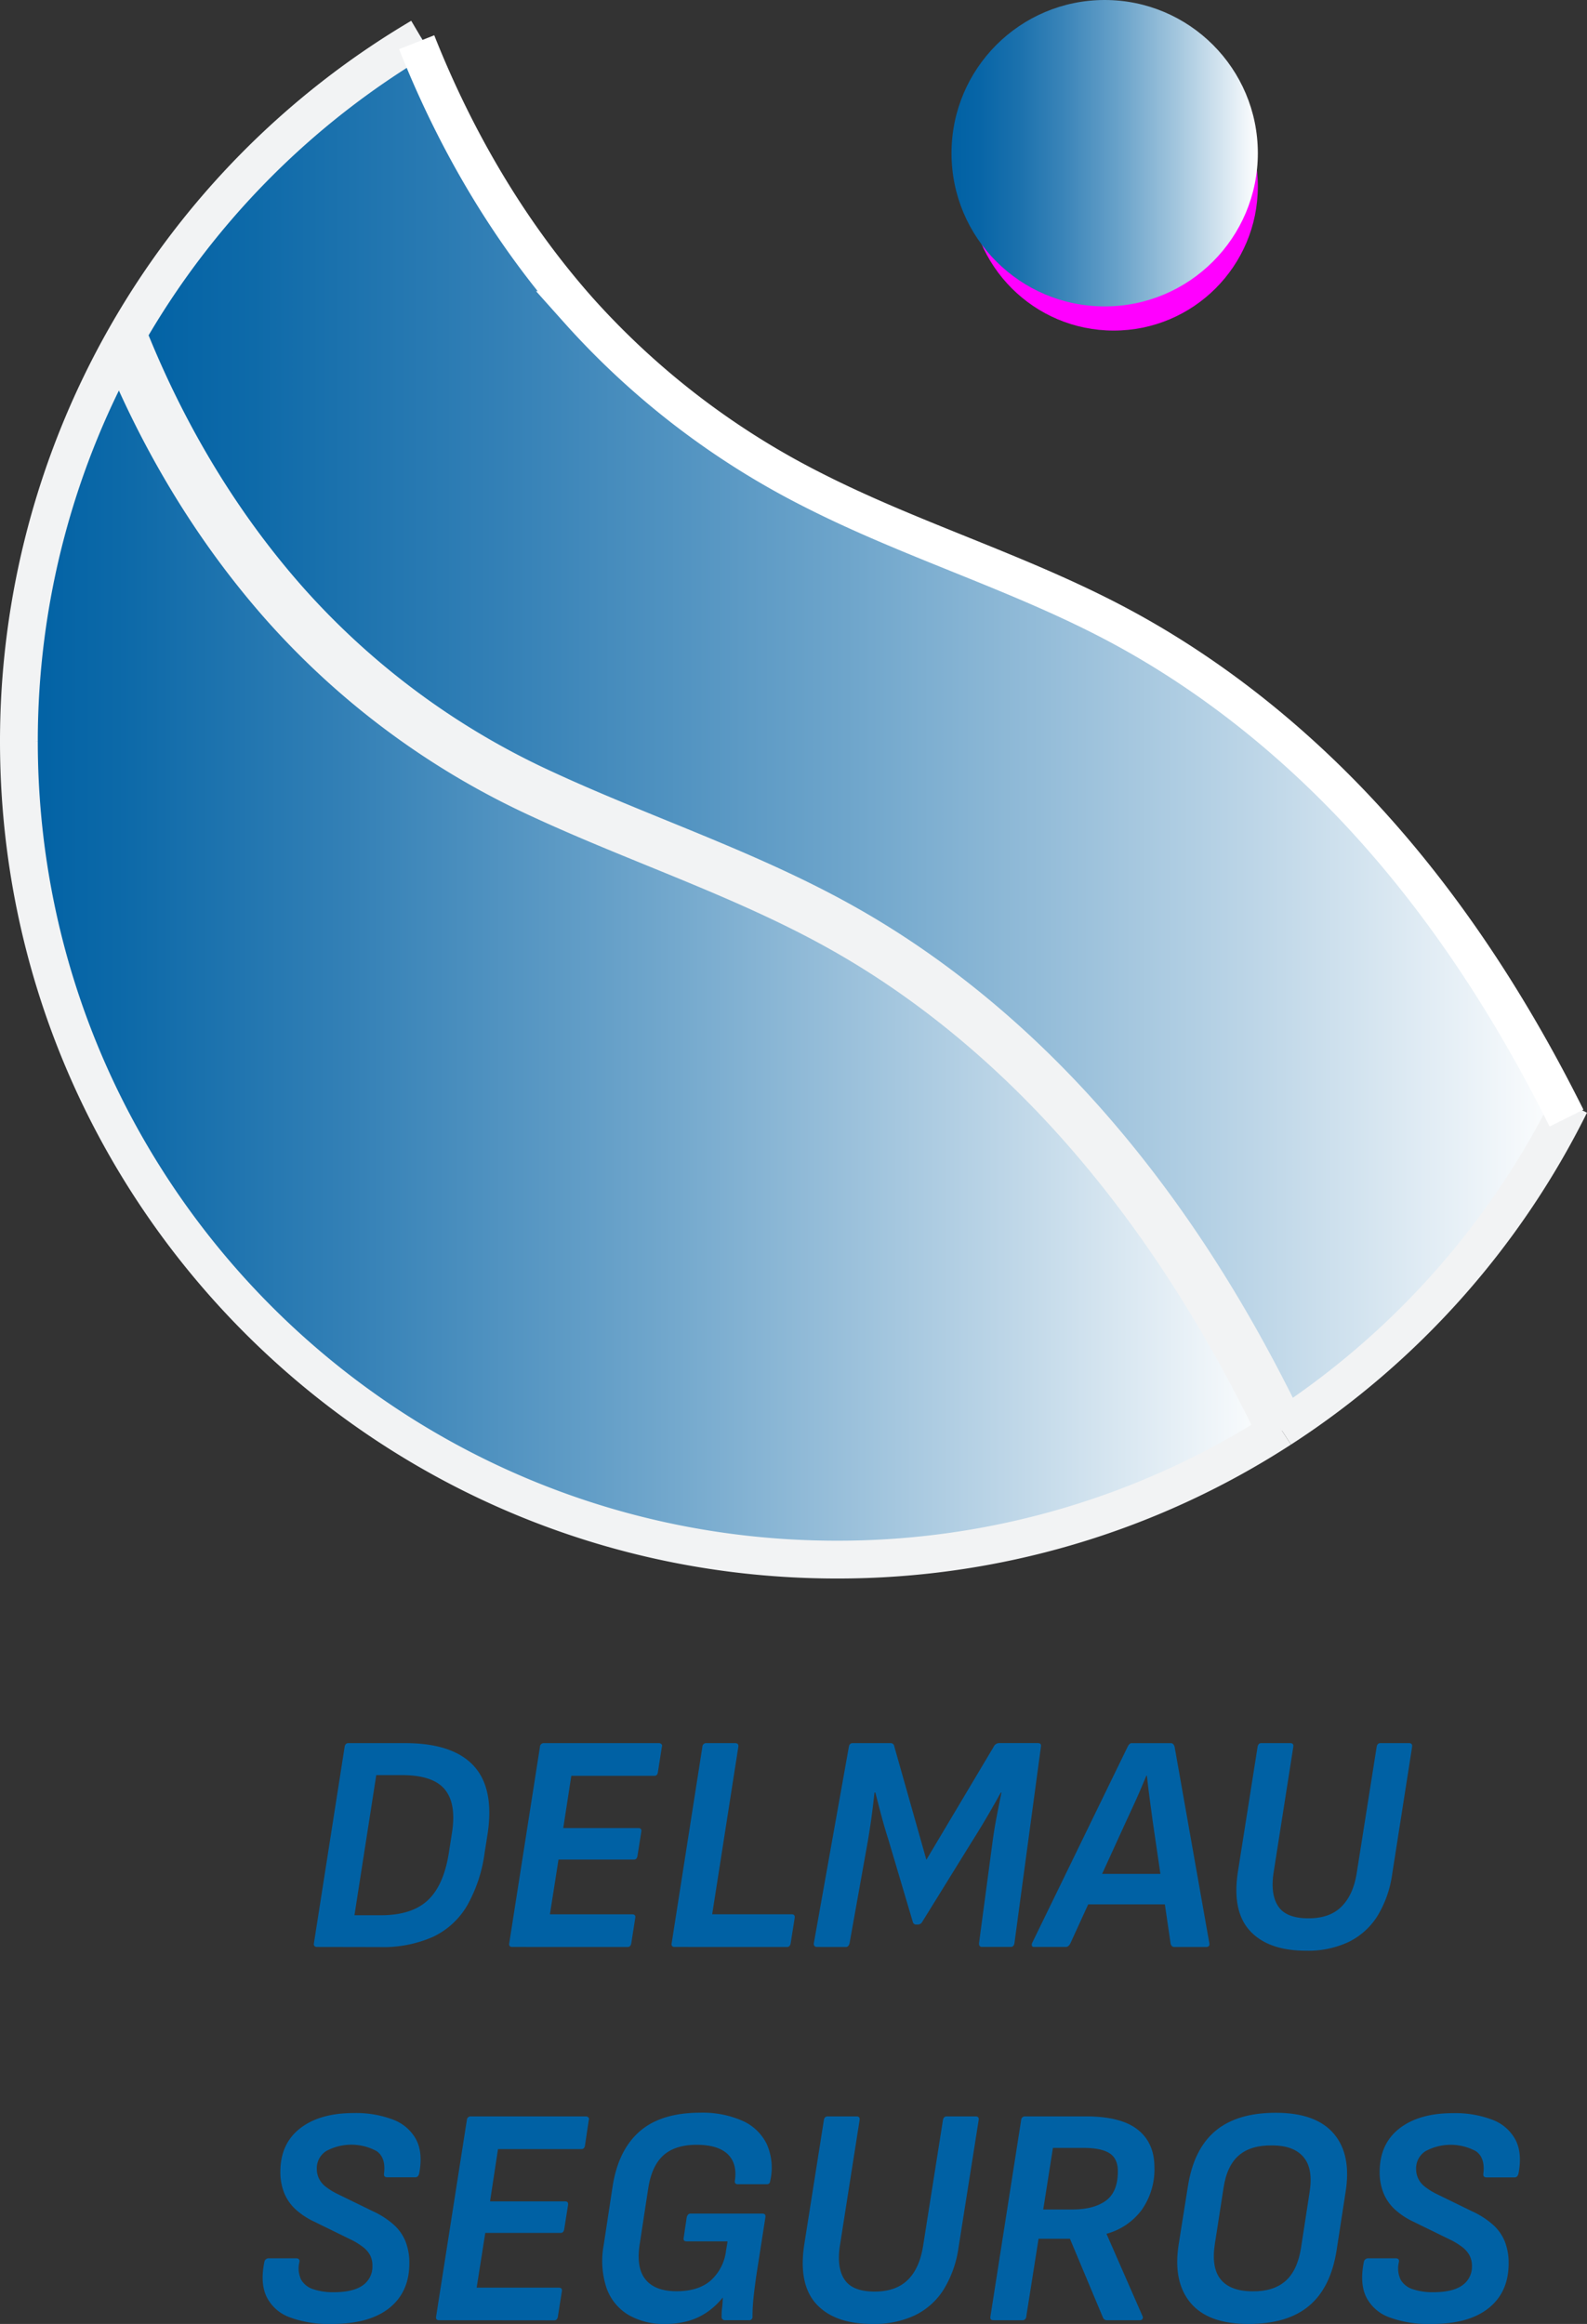 <svg id="Capa_2" data-name="Capa 2" xmlns="http://www.w3.org/2000/svg" xmlns:xlink="http://www.w3.org/1999/xlink" viewBox="0 0 419.84 614.64"><rect x="0" y="0" width="419.84" height="614.64" fill="#333333" stroke="none"/><defs><style>.cls-1,.cls-2,.cls-5,.cls-6,.cls-7{fill:none;stroke-miterlimit:10;}.cls-1,.cls-2{stroke:#000;}.cls-2,.cls-6{stroke-width:13px;}.cls-3{fill:url(#Degradado_sin_nombre_29);}.cls-4{fill:url(#Degradado_sin_nombre_29-2);}.cls-5,.cls-6{stroke:#f2f3f4;}.cls-5,.cls-7{stroke-width:10px;}.cls-7{stroke:#fff;}.cls-8{fill:#f0f;}.cls-9{fill:url(#Degradado_sin_nombre_37);}.cls-10{fill:#0061a4;}</style><linearGradient id="Degradado_sin_nombre_29" x1="105.77" y1="287.35" x2="488.61" y2="287.35" gradientUnits="userSpaceOnUse"><stop offset="0" stop-color="#0061a4"/><stop offset="0.09" stop-color="#0e6aa9"/><stop offset="0.26" stop-color="#3380b6"/><stop offset="0.5" stop-color="#6ea5cb"/><stop offset="0.79" stop-color="#bfd7e8"/><stop offset="1" stop-color="#fff"/></linearGradient><linearGradient id="Degradado_sin_nombre_29-2" x1="78.25" y1="345" x2="412.06" y2="345" xlink:href="#Degradado_sin_nombre_29"/><linearGradient id="Degradado_sin_nombre_37" x1="251.72" y1="40.52" x2="332.76" y2="40.52" gradientUnits="userSpaceOnUse"><stop offset="0" stop-color="#0061a4"/><stop offset="0.09" stop-color="#0765a7"/><stop offset="0.22" stop-color="#1b71ad"/><stop offset="0.37" stop-color="#3b85b9"/><stop offset="0.54" stop-color="#67a1c9"/><stop offset="0.73" stop-color="#a1c5dd"/><stop offset="0.93" stop-color="#e5eff6"/><stop offset="1" stop-color="#fff"/></linearGradient></defs><title>Logo1.2</title><path class="cls-1" d="M290.06,293.12" transform="translate(-73.25 -93.52)"/><path class="cls-2" d="M788.79,754.26" transform="translate(-73.25 -93.52)"/><path class="cls-3" d="M488.57,385.54l0,0a217.31,217.31,0,0,1-76.54,85.8h0c-1.46-3.05-3-6.07-4.51-9.09-12.78-25-28.11-48.74-46.62-69.88s-40.39-39.78-65-53.58c-25.36-14.21-53-23.14-79.3-35.32A205.65,205.65,0,0,1,149,253.63c-18.13-20.36-32.29-44.06-42.54-69.28l-.65-.36a217.23,217.23,0,0,1,78.81-80.67c2.56,4.8,3.61,10.11,4.85,15.45A61.13,61.13,0,0,0,196,136.1c6.54,11.28,15.67,20.3,25.48,28.66a4.36,4.36,0,0,0,1.19,6c5.52,3.75,7.41,11.31,12.36,15.75,5.37,4.82,12.19,8.16,18.45,11.64,3.16,1.76,6.52,3.56,10,5.21,6.53,5.37,12.81,10.72,20.83,14.2,2.81,1.22,5.65,2.39,8.5,3.55a4.08,4.08,0,0,0,2.54,2.23,28.18,28.18,0,0,1,4.13,1.8,4.9,4.9,0,0,0,1.35.73c4.52,2.52,8.67,5.51,13.87,5.78a24.34,24.34,0,0,0,7,4.79c1.1.51,2.19,1,3.29,1.48,3.57,2,7.41,3.72,11,5.48,11.55,5.65,23.27,10.95,34.86,16.52,11.27,5.41,22.52,11,32.86,18.09,9,6.14,16.87,13.69,25.29,20.56a4.57,4.57,0,0,0,2.77,4.75c-1.26-.53-.19,0,.06.68s.81,1.58,1.17,2.37a26.8,26.8,0,0,0,2.42,4.43c2.71,3.77,6,7.11,9,10.64,6.26,7.31,12.89,14.14,19.44,21.2a76.82,76.82,0,0,1,8.84,11.17c2.75,4.37,4.58,9.16,6.73,13.83a97.85,97.85,0,0,0,7,12.76c.21.32.43.64.66.95A7.79,7.79,0,0,0,488.57,385.54Z" transform="translate(-73.25 -93.52)"/><path class="cls-4" d="M412.06,471.38A215.22,215.22,0,0,1,294.61,506c-119.5,0-216.36-96.88-216.36-216.38A215.23,215.23,0,0,1,105.77,184l.65.36c10.25,25.22,24.41,48.92,42.54,69.28a205.65,205.65,0,0,0,67.64,49.88c26.28,12.18,53.94,21.11,79.3,35.32,24.64,13.8,46.47,32.37,65,53.58s33.84,44.91,46.62,69.88C409.1,465.31,410.6,468.33,412.06,471.38Z" transform="translate(-73.25 -93.52)"/><path class="cls-5" d="M412.06,471.38A215.22,215.22,0,0,1,294.61,506c-119.5,0-216.36-96.88-216.36-216.38A216.28,216.28,0,0,1,184.58,103.32" transform="translate(-73.25 -93.52)"/><path class="cls-5" d="M488.61,385.58a217.31,217.31,0,0,1-76.54,85.8" transform="translate(-73.25 -93.52)"/><path class="cls-6" d="M412.07,471.38l.27.57" transform="translate(-73.25 -93.52)"/><line class="cls-5" x1="338.81" y1="377.86" x2="338.82" y2="377.86"/><path class="cls-6" d="M106.42,184.35c10.25,25.22,24.41,48.92,42.54,69.28a205.65,205.65,0,0,0,67.64,49.88c26.28,12.18,53.94,21.11,79.3,35.32,24.64,13.8,46.47,32.37,65,53.58s33.84,44.91,46.62,69.88c1.55,3,3.05,6,4.51,9.09" transform="translate(-73.25 -93.52)"/><path class="cls-7" d="M183.48,104.69c10.2,25.74,24.37,50.07,42.76,70.84a210.15,210.15,0,0,0,62,47.55c25.49,13,53.08,21.34,78.51,34.52,25.23,13.07,47.81,31,67.07,51.83S469.08,354,482.4,379q2.7,5.08,5.27,10.23" transform="translate(-73.25 -93.52)"/><circle class="cls-8" cx="294.63" cy="49.3" r="38.13"/><circle class="cls-9" cx="292.24" cy="40.52" r="40.52"/><path class="cls-10" d="M157.19,608.45c-.7,0-1-.33-.89-1l8.12-51.91c.11-.66.43-1,1-1h15q12.67,0,18.19,6.05t3.58,18.31l-.73,4.6a38.54,38.54,0,0,1-4.63,14,20.78,20.78,0,0,1-9,8.26,32.71,32.71,0,0,1-14.14,2.72Zm9.83-8.39h7q8.12,0,12.35-3.91t5.6-12.46l.81-5.19q1.3-7.89-1.86-11.72T179.37,563h-6.58Z" transform="translate(-73.25 -93.52)"/><path class="cls-10" d="M208.78,608.45q-1,0-.81-1l8.12-51.91a1,1,0,0,1,1.06-1h30.38a1,1,0,0,1,.69.25.64.64,0,0,1,.12.74l-1.05,6.75q-.16.9-.9.9h-22L222.26,577h19.83q1,0,.81,1l-1,6.33c-.11.66-.4,1-.89,1H221l-2.27,14.48h21.69c.7,0,1,.3.89.91l-1.05,6.74c-.11.66-.44,1-1,1Z" transform="translate(-73.25 -93.52)"/><path class="cls-10" d="M251.75,608.45q-1,0-.81-1l8.12-51.91a1,1,0,0,1,1.06-1h7.56c.7,0,1,.33.89,1l-6.91,44.26h21c.65,0,.92.33.82,1l-1.06,6.66c-.11.66-.43,1-1,1Z" transform="translate(-73.25 -93.52)"/><path class="cls-10" d="M289.45,608.45q-1,0-.9-1l9.26-51.91c.11-.66.44-1,1-1h10a1,1,0,0,1,.73.25,1.34,1.34,0,0,1,.33.74l8.45,29.86,17.79-29.86a1.63,1.63,0,0,1,1.38-1h10.32q1,0,.81,1l-7,51.91c-.11.66-.43,1-1,1h-7.56q-.88,0-.81-1l3.57-26.74q.42-3.19,1.06-6.54c.43-2.22.87-4.4,1.3-6.54H338c-1.14,2.09-2.35,4.21-3.62,6.38s-2.58,4.32-3.94,6.46l-13.24,21.39a1.27,1.27,0,0,1-1.14.66h-.32a.88.88,0,0,1-1-.66l-6.42-21.64q-1-3.12-1.86-6.33t-1.63-6.26h-.24q-.33,3.14-.77,6.42c-.3,2.2-.64,4.36-1,6.5L298,607.46c-.17.66-.49,1-1,1Z" transform="translate(-73.25 -93.52)"/><path class="cls-10" d="M346.88,608.45c-.32,0-.53-.08-.61-.25a1.07,1.07,0,0,1,0-.74l25.27-51.91c.32-.66.68-1,1.06-1H383c.49,0,.82.33,1,1l9.18,51.91q.17,1-.9,1h-8.36c-.54,0-.87-.33-1-1l-4.71-32.17q-.4-3-.81-6c-.27-2.06-.52-4.1-.73-6.13h-.16q-1.23,3-2.56,6c-.9,2-1.83,4-2.81,6.12l-14.7,32.17c-.33.66-.73,1-1.22,1Zm12.84-11.27,3.09-8.06h19.41l.65,8.06Z" transform="translate(-73.25 -93.52)"/><path class="cls-10" d="M418.78,609.44q-10,0-14.83-5.23t-3.21-15.67l5.2-33c.11-.66.44-1,1-1h7.63c.66,0,.93.33.82,1l-5.2,33.16q-.9,5.84,1.22,9c1.4,2.12,4.06,3.17,8,3.17,3.73,0,6.66-1,8.77-3.13s3.47-5.18,4.06-9.29l5.2-32.91c.11-.66.44-1,1-1H446c.65,0,.92.33.82,1l-5.28,33.73a28.8,28.8,0,0,1-3.94,11.07,18.69,18.69,0,0,1-7.56,6.78A25.14,25.14,0,0,1,418.78,609.44Z" transform="translate(-73.25 -93.52)"/><path class="cls-10" d="M160.68,708.16A29.4,29.4,0,0,1,150,706.43a11,11,0,0,1-6.17-5.35q-1.8-3.62-.65-9.29a1.15,1.15,0,0,1,1.21-1h7.15c.76,0,1.06.36.9,1.07a6.92,6.92,0,0,0,.49,4.61,5.68,5.68,0,0,0,3.24,2.51,16.62,16.62,0,0,0,5.37.78c3.41,0,6-.61,7.67-1.81a6,6,0,0,0,2.56-5.19,5.87,5.87,0,0,0-.61-2.79,6.83,6.83,0,0,0-1.91-2.18,18.8,18.8,0,0,0-3.49-2.1l-9.42-4.61a19.68,19.68,0,0,1-5-3.33,12,12,0,0,1-2.92-4.28,14.77,14.77,0,0,1-1-5.55q0-7.41,5.2-11.48t14.22-4.07a27.69,27.69,0,0,1,10.36,1.73,11.52,11.52,0,0,1,6.13,5.26q1.86,3.54.81,9c-.16.66-.49,1-1,1h-7.48c-.65,0-.92-.36-.81-1.07q.5-4.11-1.95-5.84a14,14,0,0,0-13.4,0,5.41,5.41,0,0,0-2.44,4.73,5.79,5.79,0,0,0,.57,2.51,6.11,6.11,0,0,0,1.74,2.13,17.86,17.86,0,0,0,3.13,1.94l9.43,4.6a22.16,22.16,0,0,1,5.48,3.54,12.07,12.07,0,0,1,3.13,4.45,15.56,15.56,0,0,1,1,5.75q0,7.65-5.36,11.89T160.68,708.16Z" transform="translate(-73.25 -93.52)"/><path class="cls-10" d="M189.44,707.17q-1,0-.81-1l8.12-51.91a1,1,0,0,1,1.06-1h30.38a1,1,0,0,1,.69.24.65.65,0,0,1,.13.74L228,661c-.11.6-.41.9-.89.9H205l-2.11,13.83h19.82c.65,0,.92.32.81,1l-1,6.34c-.11.65-.41,1-.9,1H201.63l-2.28,14.48H221c.71,0,1,.3.9.91l-1.06,6.74c-.11.66-.43,1-1,1Z" transform="translate(-73.25 -93.52)"/><path class="cls-10" d="M249.32,708.16a18.52,18.52,0,0,1-10-2.51,13.52,13.52,0,0,1-5.68-7.2,22.83,22.83,0,0,1-.69-11.11l2.35-15.46q1.47-9.63,7.11-14.6t16-5a26.16,26.16,0,0,1,11.25,2.14,13,13,0,0,1,6.46,6.21,15.41,15.41,0,0,1,.89,9.67c-.06.6-.35.9-.89.9h-7.64q-1,0-.81-1,.65-4.51-1.95-7c-1.74-1.62-4.47-2.43-8.21-2.43s-6.71.94-8.77,2.8-3.39,4.77-4,8.72L242.49,687q-1,6.33,1.55,9.41c1.67,2.06,4.41,3.09,8.2,3.09s6.7-.9,8.9-2.72a12.62,12.62,0,0,0,4.18-8l.41-2.47H254.92c-.65,0-.92-.3-.81-.91l.81-5.43c.16-.66.49-1,1-1h19c.65,0,.92.32.81,1l-2.36,15.14q-.48,3.29-.77,6.05a48.47,48.47,0,0,0-.28,5,.87.87,0,0,1-1,1h-6.17a.87.87,0,0,1-1-1c0-.6,0-1.37.13-2.3s.14-1.81.2-2.63h-.08a19.37,19.37,0,0,1-4.11,3.82,17,17,0,0,1-4.95,2.31A22,22,0,0,1,249.32,708.16Z" transform="translate(-73.25 -93.52)"/><path class="cls-10" d="M304.07,708.16q-10,0-14.82-5.23T286,687.26l5.2-33c.1-.66.43-1,1-1h7.64c.65,0,.92.32.81,1l-5.2,33.16q-.9,5.84,1.22,9c1.41,2.12,4.06,3.17,8,3.17q5.61,0,8.77-3.12t4.07-9.3l5.19-32.91c.11-.66.44-1,1-1h7.64c.65,0,.92.32.81,1L326.82,688a28.8,28.8,0,0,1-3.94,11.07,18.56,18.56,0,0,1-7.56,6.78A25.14,25.14,0,0,1,304.07,708.16Z" transform="translate(-73.25 -93.52)"/><path class="cls-10" d="M336.08,707.17q-1,0-.81-1l8.12-51.91a1,1,0,0,1,1.06-1h16.08q9.27,0,13.69,3.49t4.43,9.92A18.59,18.59,0,0,1,375.28,678,17.14,17.14,0,0,1,366,684.3v.08l9.51,21.72a.73.73,0,0,1,0,.7.79.79,0,0,1-.77.37h-8.61a1.14,1.14,0,0,1-1.14-.82l-8.69-20.73H348l-3.25,20.56a1,1,0,0,1-1.06,1Zm13.16-29.29h7.64c3.79,0,6.75-.76,8.89-2.3s3.21-4.14,3.21-7.82q0-3.36-2.23-4.77t-6.95-1.4h-8Z" transform="translate(-73.25 -93.52)"/><path class="cls-10" d="M403.51,708.16q-10.65,0-15.32-5.6t-3.12-15.46l2.43-15.3q1.54-9.88,7.27-14.69t16-4.81q10.63,0,15.35,5.55t3.09,15.51l-2.36,15.3q-1.54,9.87-7.27,14.69T403.51,708.16Zm1.05-8.64c3.69.06,6.58-.84,8.7-2.67s3.49-4.71,4.14-8.6l2.27-14.73q1.06-6.33-1.54-9.46t-8.37-3.12c-3.73-.06-6.66.82-8.77,2.63s-3.47,4.69-4.06,8.64l-2.28,14.72q-1,6.35,1.55,9.46T404.56,699.52Z" transform="translate(-73.25 -93.52)"/><path class="cls-10" d="M451.6,708.16a29.36,29.36,0,0,1-10.72-1.73,11,11,0,0,1-6.18-5.35q-1.79-3.62-.65-9.29a1.16,1.16,0,0,1,1.22-1h7.15c.76,0,1.06.36.89,1.07a7,7,0,0,0,.49,4.61,5.67,5.67,0,0,0,3.25,2.51,16.55,16.55,0,0,0,5.36.78c3.41,0,6-.61,7.68-1.81a6,6,0,0,0,2.56-5.19A5.87,5.87,0,0,0,462,690a7,7,0,0,0-1.91-2.18,19.15,19.15,0,0,0-3.49-2.1l-9.43-4.61a19.62,19.62,0,0,1-5-3.33,12,12,0,0,1-2.93-4.28,14.78,14.78,0,0,1-1-5.55q0-7.41,5.2-11.48t14.21-4.07a27.65,27.65,0,0,1,10.36,1.73,11.49,11.49,0,0,1,6.13,5.26q1.88,3.54.82,9c-.17.66-.49,1-1,1h-7.47c-.65,0-.92-.36-.81-1.07q.48-4.11-1.95-5.84a14,14,0,0,0-13.41,0,5.43,5.43,0,0,0-2.44,4.73,5.79,5.79,0,0,0,.57,2.51,6,6,0,0,0,1.75,2.13,17.49,17.49,0,0,0,3.13,1.94l9.42,4.6a22,22,0,0,1,5.48,3.54,12,12,0,0,1,3.13,4.45,15.56,15.56,0,0,1,1,5.75q0,7.65-5.36,11.89T451.6,708.16Z" transform="translate(-73.25 -93.52)"/></svg>